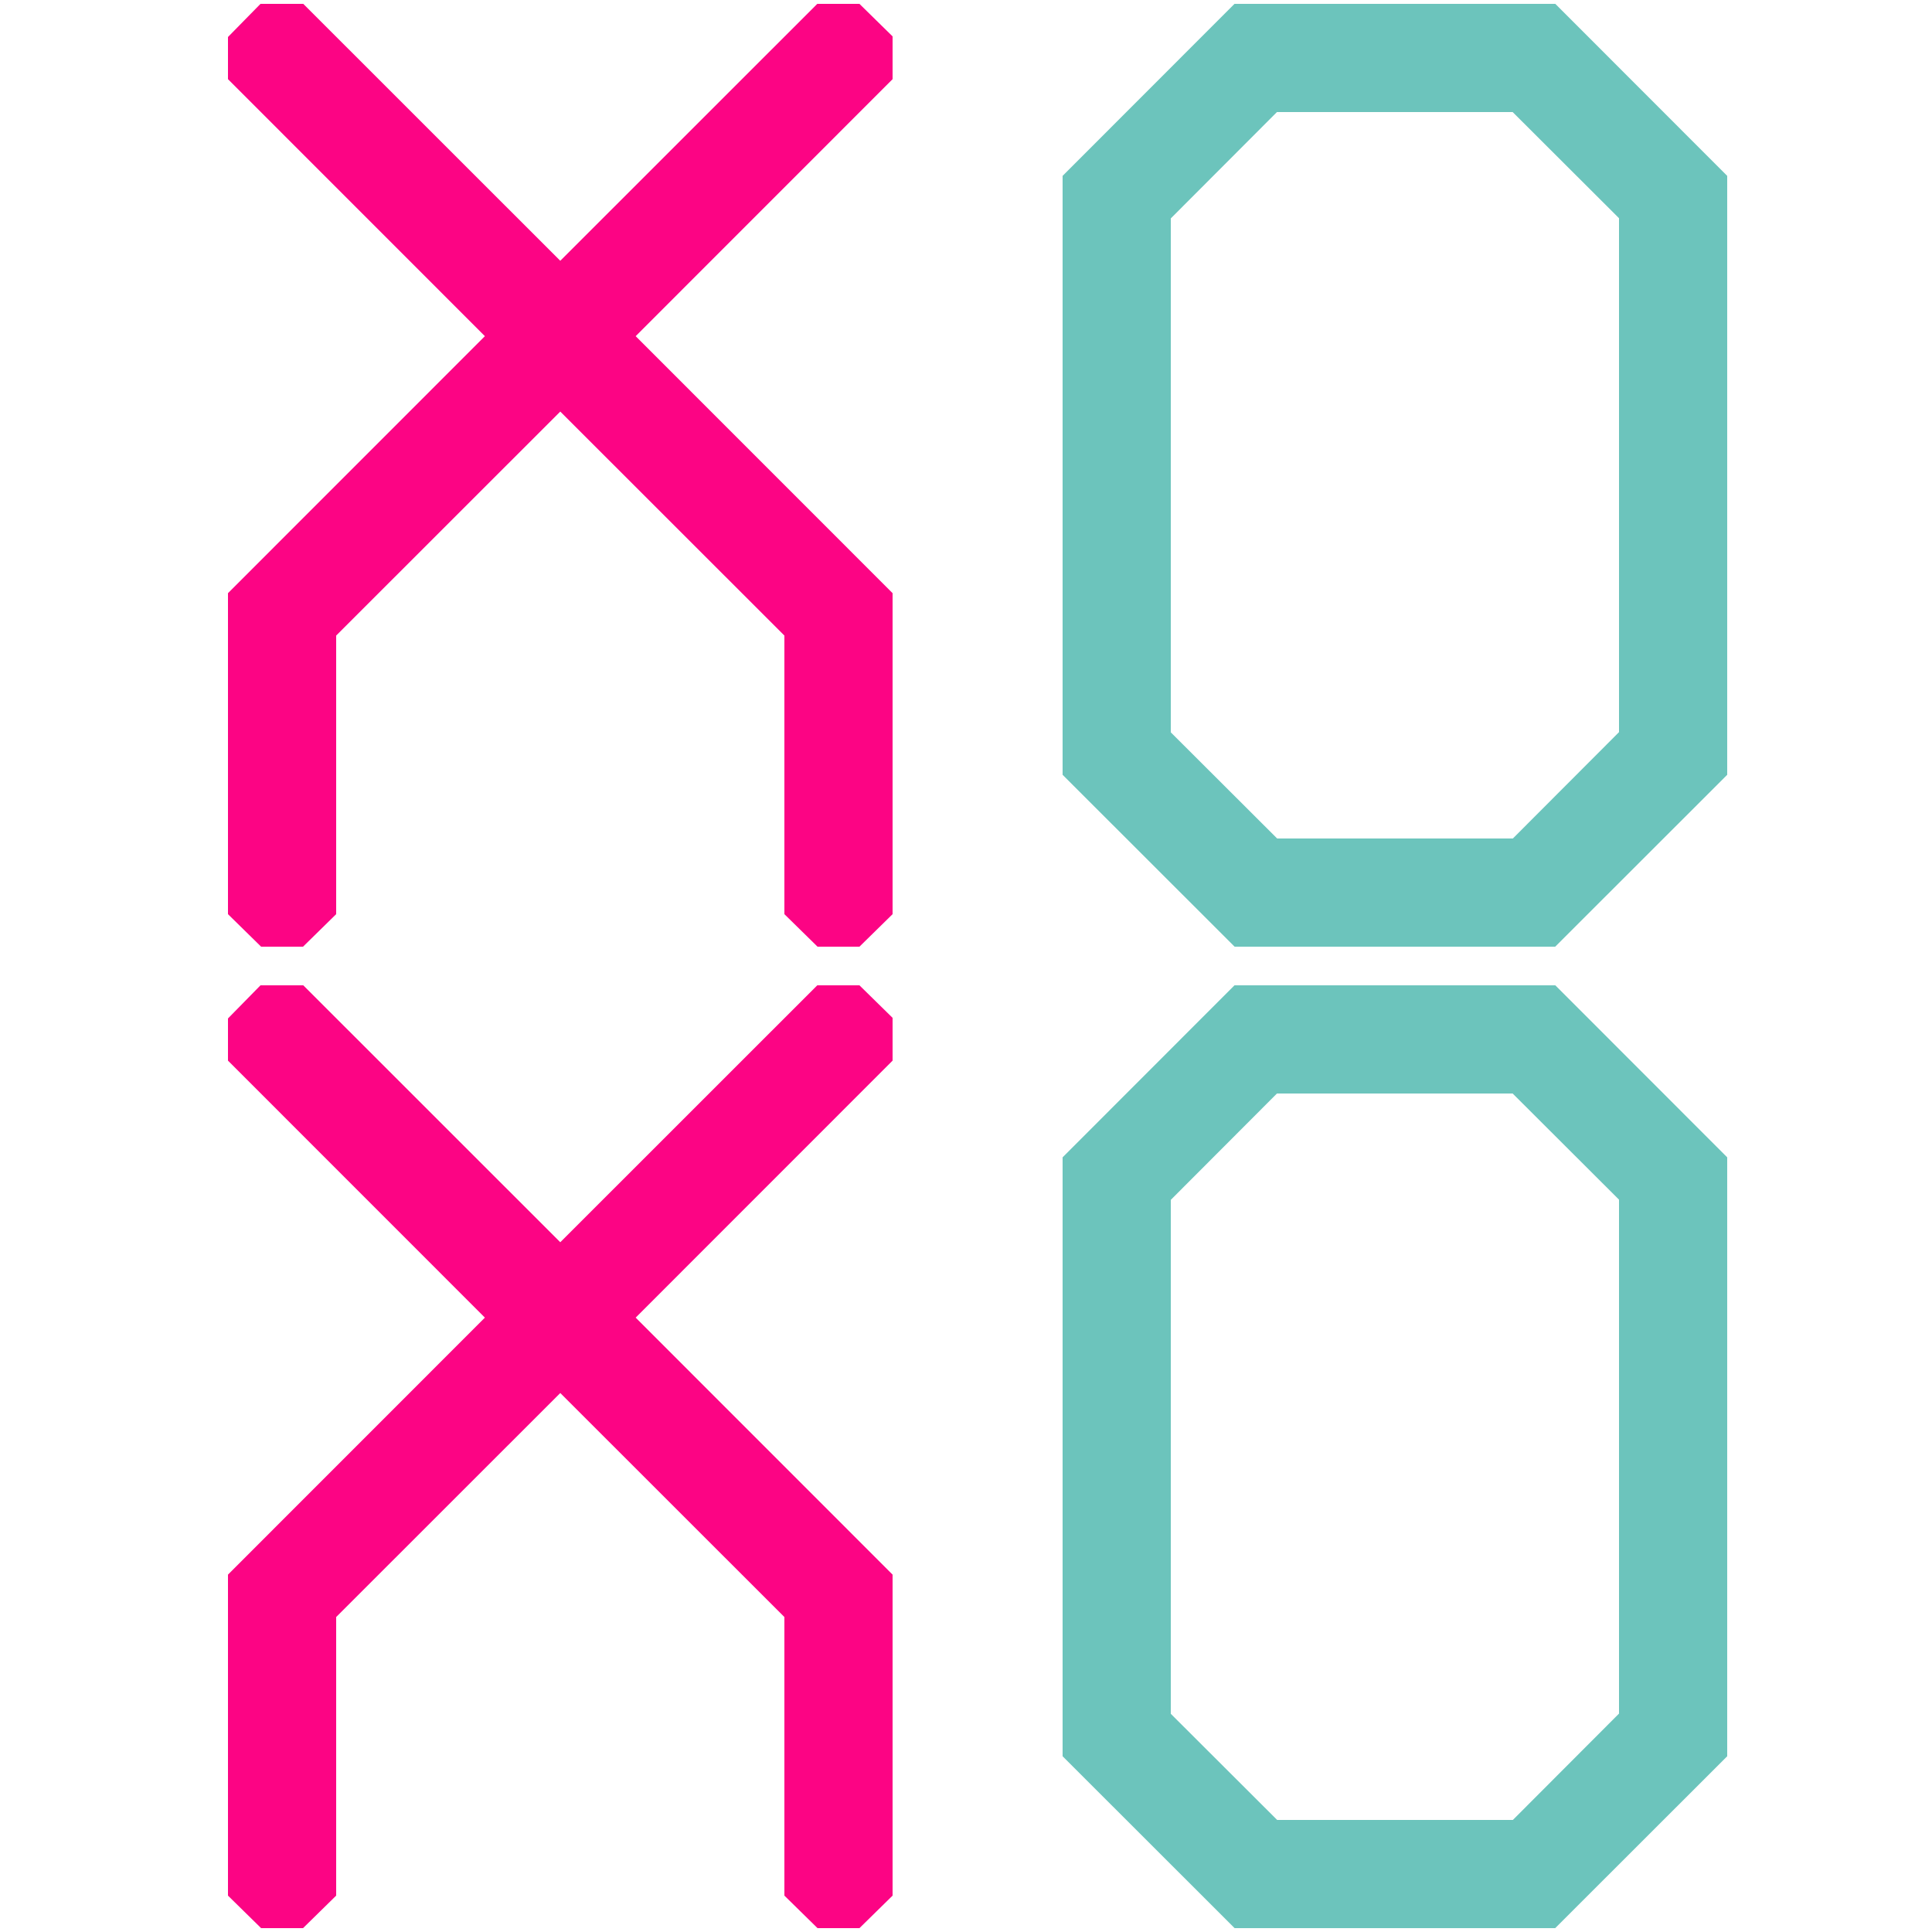 <svg xmlns="http://www.w3.org/2000/svg" width="500" height="500" viewBox="0 0 500 500" version="1.1"><path d="M 297.242 23.258 L 275 45.516 275 123.016 L 275 200.517 297.258 222.758 L 319.516 245 361 245 L 402.484 245 424.742 222.758 L 447 200.517 447 123.016 L 447 45.516 424.758 23.258 L 402.517 1 361 1 L 319.483 1 297.242 23.258 M 316.737 42.763 L 303 56.526 303 123.026 L 303 189.527 316.763 203.263 L 330.526 217 361.026 217 L 391.527 217 405.263 203.237 L 419 189.474 419 122.974 L 419 56.473 405.237 42.737 L 391.474 29 360.974 29 L 330.473 29 316.737 42.763 M 297.242 277.258 L 275 299.516 275 377.016 L 275 454.517 297.258 476.758 L 319.516 499 361 499 L 402.484 499 424.742 476.758 L 447 454.517 447 377.016 L 447 299.516 424.758 277.258 L 402.517 255 361 255 L 319.483 255 297.242 277.258 M 316.737 296.763 L 303 310.526 303 377.026 L 303 443.527 316.763 457.263 L 330.526 471 361.026 471 L 391.527 471 405.263 457.237 L 419 443.474 419 376.974 L 419 310.473 405.237 296.737 L 391.474 283 360.974 283 L 330.473 283 316.737 296.763" stroke="none" fill="#6cc4bc" fill-rule="evenodd"/><path d="M 63.208 5.288 L 59 9.576 59 15.032 L 59 20.489 92.244 53.744 L 125.489 87 92.244 120.256 L 59 153.511 59 195.047 L 59 236.584 63.288 240.792 L 67.576 245 73 245 L 78.424 245 82.712 240.792 L 87 236.584 87 200.535 L 87 164.487 116 135.500 L 145 106.513 174 135.500 L 203 164.487 203 200.535 L 203 236.584 207.288 240.792 L 211.576 245 217 245 L 222.424 245 226.712 240.792 L 231 236.584 231 195.047 L 231 153.511 197.756 120.256 L 164.511 87 197.756 53.744 L 231 20.489 231 14.953 L 231 9.416 226.712 5.208 L 222.424 1 216.968 1 L 211.511 1 178.256 34.244 L 145 67.489 111.744 34.244 L 78.489 1 72.953 1 L 67.416 1 63.208 5.288 M 63.208 259.288 L 59 263.576 59 269.032 L 59 274.489 92.244 307.744 L 125.489 341 92.244 374.256 L 59 407.511 59 449.047 L 59 490.584 63.288 494.792 L 67.576 499 73 499 L 78.424 499 82.712 494.792 L 87 490.584 87 454.535 L 87 418.487 116 389.500 L 145 360.513 174 389.500 L 203 418.487 203 454.535 L 203 490.584 207.288 494.792 L 211.576 499 217 499 L 222.424 499 226.712 494.792 L 231 490.584 231 449.047 L 231 407.511 197.756 374.256 L 164.511 341 197.756 307.744 L 231 274.489 231 268.953 L 231 263.416 226.712 259.208 L 222.424 255 216.968 255 L 211.511 255 178.256 288.244 L 145 321.489 111.744 288.244 L 78.489 255 72.953 255 L 67.416 255 63.208 259.288" stroke="none" fill="#fc0484" fill-rule="evenodd"/></svg>